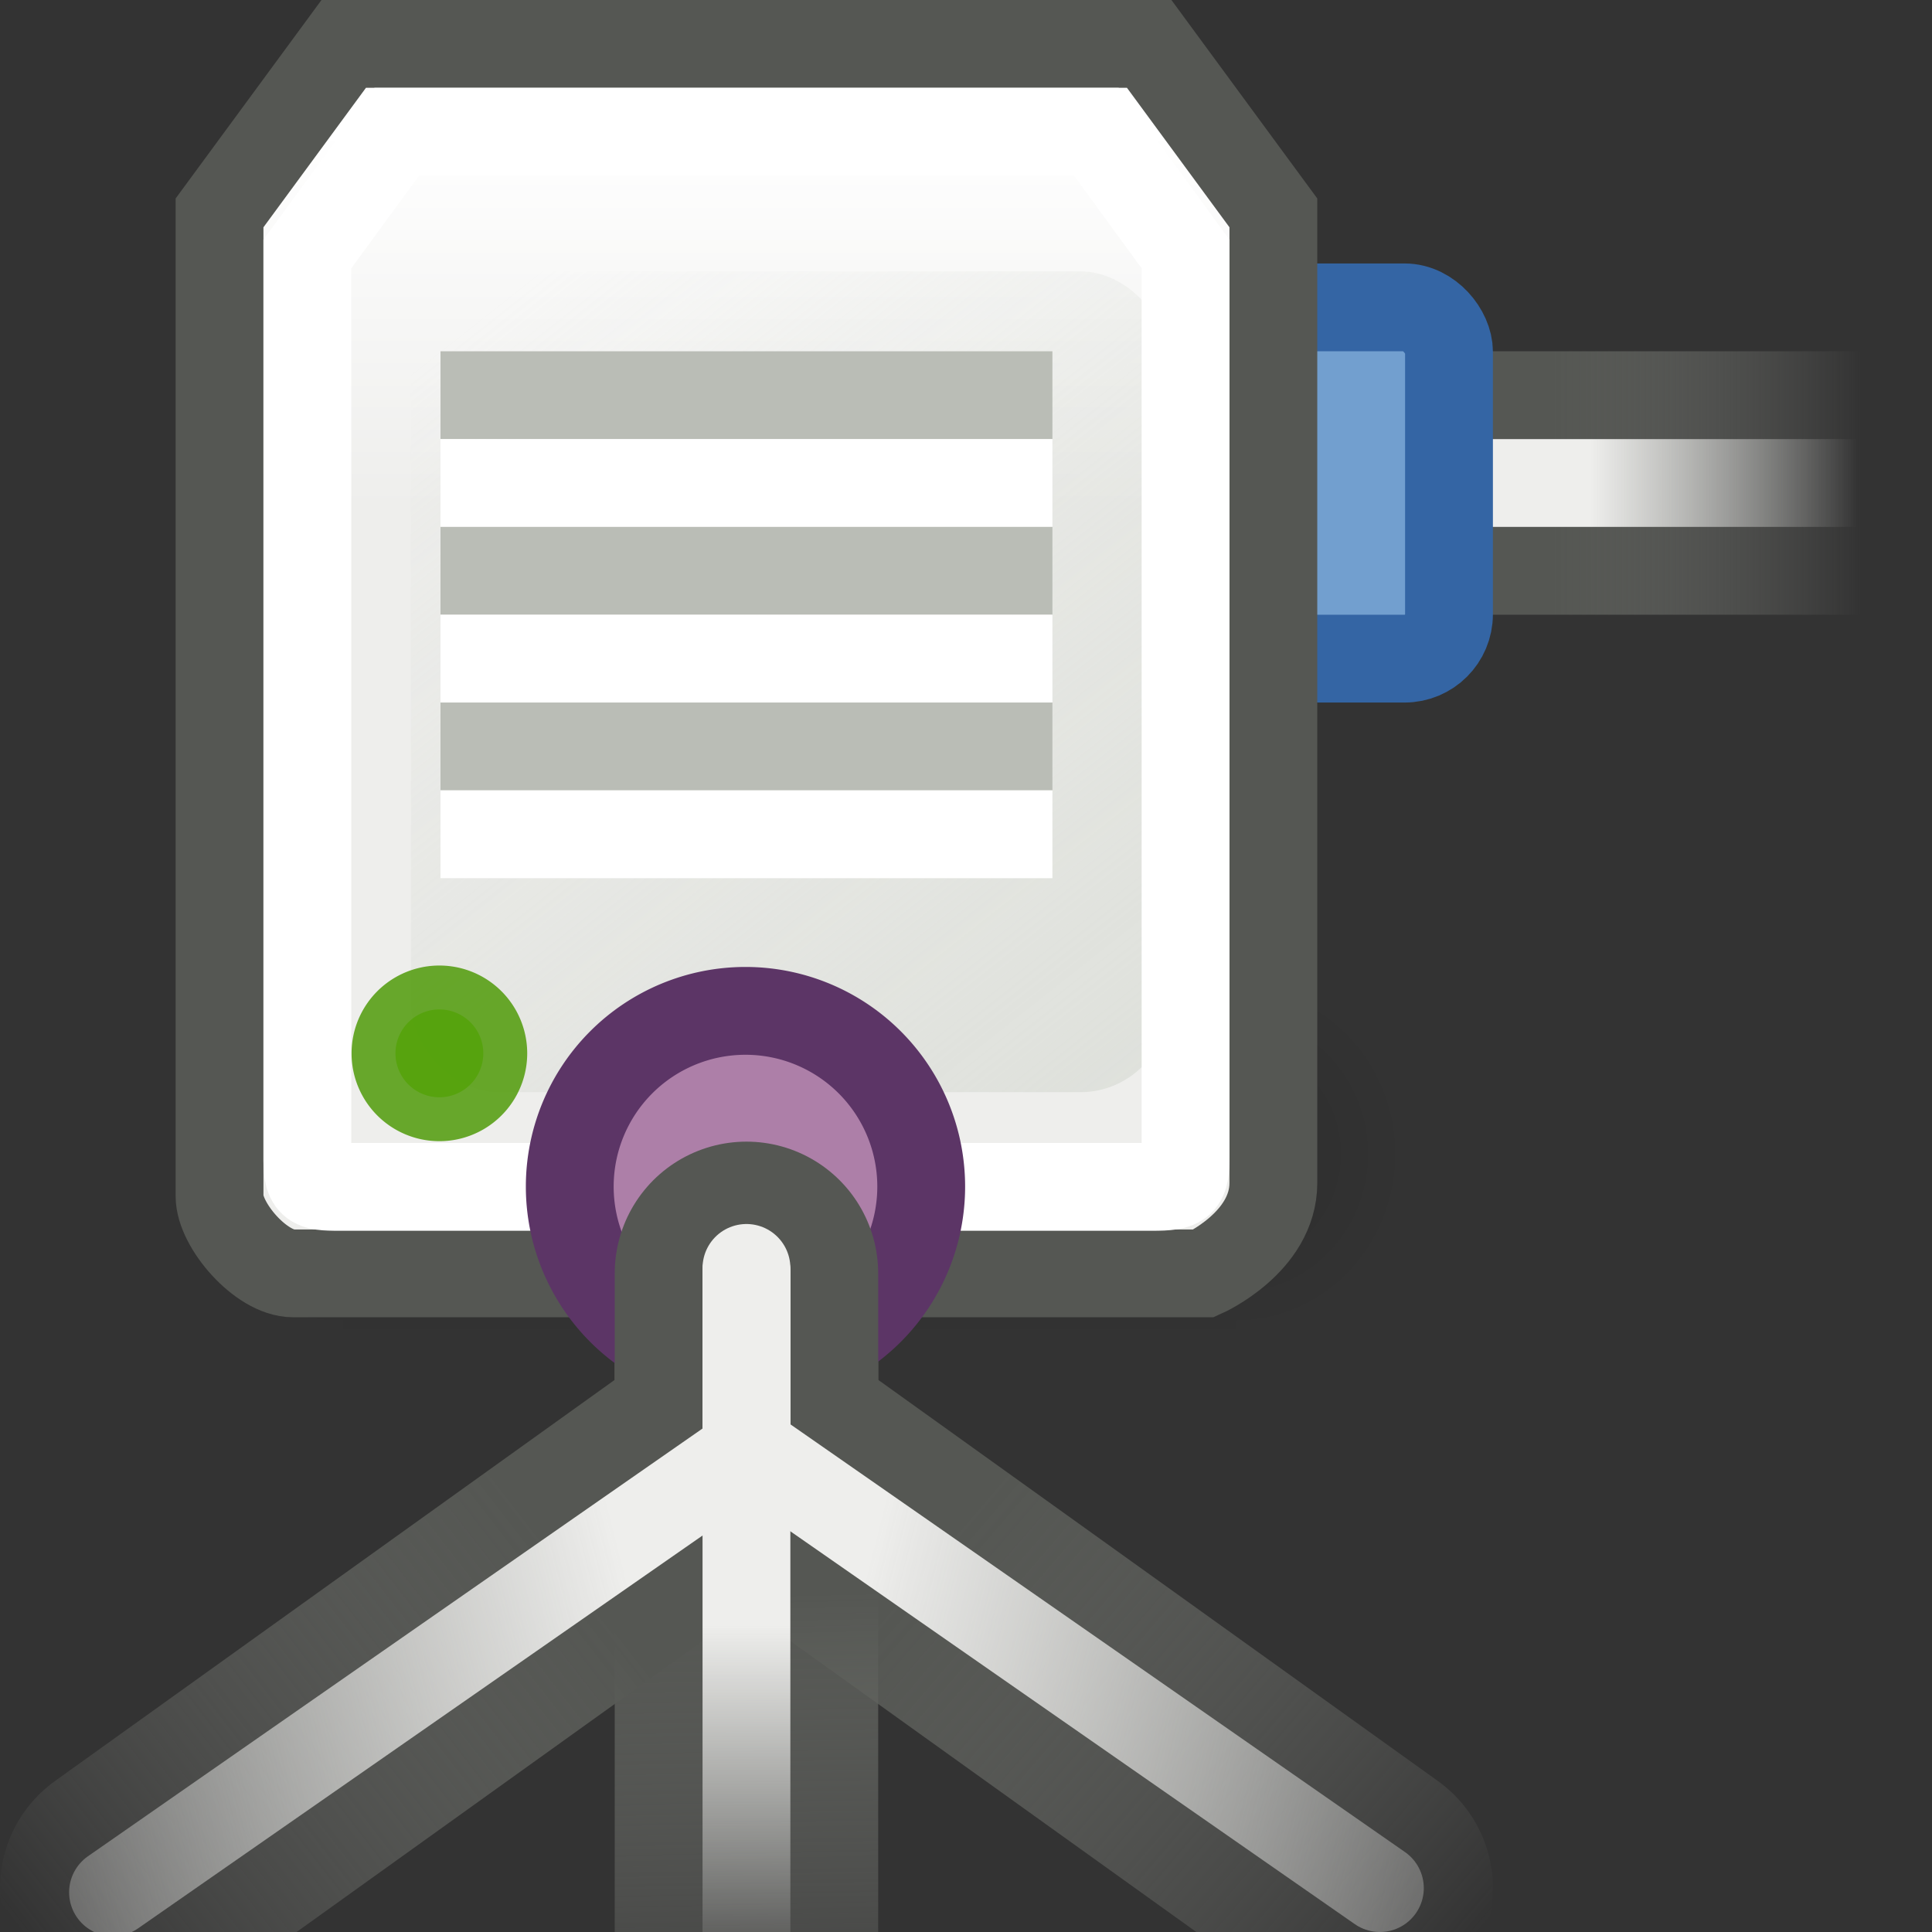<?xml version="1.0" encoding="UTF-8" standalone="no"?>
<!-- Created with Inkscape (http://www.inkscape.org/) -->
<svg
   xmlns:dc="http://purl.org/dc/elements/1.1/"
   xmlns:cc="http://web.resource.org/cc/"
   xmlns:rdf="http://www.w3.org/1999/02/22-rdf-syntax-ns#"
   xmlns:svg="http://www.w3.org/2000/svg"
   xmlns="http://www.w3.org/2000/svg"
   xmlns:xlink="http://www.w3.org/1999/xlink"
   xmlns:sodipodi="http://sodipodi.sourceforge.net/DTD/sodipodi-0.dtd"
   xmlns:inkscape="http://www.inkscape.org/namespaces/inkscape"
   width="22"
   height="22"
   id="svg6819"
   sodipodi:version="0.32"
   inkscape:version="0.45+devel"
   version="1.0"
   sodipodi:docbase="/home/cornelius/Desktop"
   sodipodi:docname="network-proxy-22.svg"
   inkscape:output_extension="org.inkscape.output.svg.inkscape">
  <rect width="100%" height="100%" fill="#333333" stroke="none"/>
  <defs
     id="defs6821">
    <linearGradient
       inkscape:collect="always"
       xlink:href="#linearGradient5423"
       id="linearGradient6718"
       gradientUnits="userSpaceOnUse"
       gradientTransform="matrix(0.456,0,0,0.464,-3.393,14.983)"
       x1="30.145"
       y1="6.508"
       x2="42.483"
       y2="17.294" />
    <linearGradient
       inkscape:collect="always"
       xlink:href="#linearGradient5423"
       id="linearGradient6676"
       gradientUnits="userSpaceOnUse"
       gradientTransform="matrix(0.473,0,0,0.454,-3.835,14.762)"
       x1="25.753"
       y1="7.479"
       x2="26.054"
       y2="20.497" />
    <linearGradient
       id="linearGradient5466"
       inkscape:collect="always">
      <stop
         id="stop5468"
         offset="0"
         style="stop-color:#555753;stop-opacity:1" />
      <stop
         id="stop5470"
         offset="1"
         style="stop-color:#888a85;stop-opacity:0;" />
    </linearGradient>
    <linearGradient
       inkscape:collect="always"
       xlink:href="#linearGradient5466"
       id="linearGradient6678"
       gradientUnits="userSpaceOnUse"
       gradientTransform="matrix(0.473,0,0,0.473,-1.493,-0.415)"
       x1="40.524"
       y1="13.077"
       x2="47.966"
       y2="13.077" />
    <linearGradient
       inkscape:collect="always"
       xlink:href="#linearGradient6393"
       id="linearGradient6680"
       gradientUnits="userSpaceOnUse"
       gradientTransform="matrix(0.473,0,0,0.473,-1.493,-0.415)"
       x1="41.442"
       y1="12.5"
       x2="47.864"
       y2="12.5" />
    <radialGradient
       inkscape:collect="always"
       xlink:href="#linearGradient5060"
       id="radialGradient6686"
       gradientUnits="userSpaceOnUse"
       gradientTransform="matrix(-2.752,0,0,1.97,92.228,-876.534)"
       cx="602.66"
       cy="488.08"
       fx="602.66"
       fy="488.08"
       r="117.143" />
    <linearGradient
       inkscape:collect="always"
       id="linearGradient5060">
      <stop
         style="stop-color:black;stop-opacity:1;"
         offset="0"
         id="stop5062" />
      <stop
         style="stop-color:black;stop-opacity:0;"
         offset="1"
         id="stop5064" />
    </linearGradient>
    <radialGradient
       inkscape:collect="always"
       xlink:href="#linearGradient5060"
       id="radialGradient6684"
       gradientUnits="userSpaceOnUse"
       gradientTransform="matrix(2.752,0,0,1.97,-1568.576,-873.757)"
       cx="605.714"
       cy="486.648"
       fx="605.714"
       fy="486.648"
       r="117.143" />
    <linearGradient
       id="linearGradient5048">
      <stop
         style="stop-color:black;stop-opacity:0;"
         offset="0"
         id="stop5050" />
      <stop
         id="stop5056"
         offset="0.5"
         style="stop-color:black;stop-opacity:1;" />
      <stop
         style="stop-color:black;stop-opacity:0;"
         offset="1"
         id="stop5052" />
    </linearGradient>
    <linearGradient
       inkscape:collect="always"
       xlink:href="#linearGradient5048"
       id="linearGradient6682"
       gradientUnits="userSpaceOnUse"
       gradientTransform="matrix(3.429,0,0,1.97,-1977.491,-872.885)"
       x1="302.857"
       y1="366.648"
       x2="302.857"
       y2="609.505" />
    <linearGradient
       inkscape:collect="always"
       id="linearGradient6294">
      <stop
         style="stop-color:#ffffff;stop-opacity:1"
         offset="0"
         id="stop6296" />
      <stop
         style="stop-color:#eeeeec;stop-opacity:1"
         offset="1"
         id="stop6298" />
    </linearGradient>
    <linearGradient
       inkscape:collect="always"
       xlink:href="#linearGradient6294"
       id="linearGradient6688"
       gradientUnits="userSpaceOnUse"
       gradientTransform="matrix(0.75,0,0,0.667,-9.875,-2.5)"
       x1="26.821"
       y1="5.971"
       x2="26.821"
       y2="12.408" />
    <linearGradient
       inkscape:collect="always"
       id="linearGradient6427">
      <stop
         style="stop-color:#d3d7cf;stop-opacity:1;"
         offset="0"
         id="stop6429" />
      <stop
         style="stop-color:#d3d7cf;stop-opacity:0;"
         offset="1"
         id="stop6431" />
    </linearGradient>
    <linearGradient
       inkscape:collect="always"
       xlink:href="#linearGradient6427"
       id="linearGradient6690"
       gradientUnits="userSpaceOnUse"
       gradientTransform="matrix(0.507,0,0,0.467,-3.434,0.286)"
       x1="41.571"
       y1="32.504"
       x2="18.827"
       y2="6" />
    <linearGradient
       id="linearGradient5423"
       inkscape:collect="always">
      <stop
         id="stop5425"
         offset="0"
         style="stop-color:#555753;stop-opacity:1" />
      <stop
         id="stop5427"
         offset="1"
         style="stop-color:#888a85;stop-opacity:0;" />
    </linearGradient>
    <linearGradient
       inkscape:collect="always"
       xlink:href="#linearGradient5423"
       id="linearGradient6694"
       gradientUnits="userSpaceOnUse"
       gradientTransform="matrix(-0.456,0,0,0.464,20.393,14.983)"
       x1="29.718"
       y1="7.19"
       x2="42.483"
       y2="17.294" />
    <linearGradient
       inkscape:collect="always"
       xlink:href="#linearGradient6393"
       id="linearGradient6698"
       gradientUnits="userSpaceOnUse"
       gradientTransform="matrix(-0.444,0,0,0.498,19.39,0.299)"
       x1="27.727"
       y1="35"
       x2="49"
       y2="41.063" />
    <linearGradient
       inkscape:collect="always"
       xlink:href="#linearGradient6393"
       id="linearGradient6700"
       gradientUnits="userSpaceOnUse"
       gradientTransform="matrix(0.45,0,0,0.473,-2.529,0.525)"
       x1="24.526"
       y1="38.008"
       x2="24.526"
       y2="46.583" />
    <linearGradient
       inkscape:collect="always"
       id="linearGradient6393">
      <stop
         style="stop-color:#eeeeec;stop-opacity:1;"
         offset="0"
         id="stop6395" />
      <stop
         style="stop-color:#eeeeec;stop-opacity:0;"
         offset="1"
         id="stop6397" />
    </linearGradient>
    <linearGradient
       inkscape:collect="always"
       xlink:href="#linearGradient6393"
       id="linearGradient6720"
       gradientUnits="userSpaceOnUse"
       gradientTransform="matrix(0.444,0,0,0.498,-2.39,0.251)"
       x1="27.727"
       y1="35"
       x2="49"
       y2="41.063" />
  </defs>
  <sodipodi:namedview
     id="base"
     pagecolor="#ffffff"
     bordercolor="#666666"
     borderopacity="1.0"
     inkscape:pageopacity="0.0"
     inkscape:pageshadow="2"
     inkscape:zoom="9.8656898"
     inkscape:cx="10.732486"
     inkscape:cy="10.681327"
     inkscape:current-layer="layer1"
     showgrid="true"
     inkscape:grid-bbox="true"
     inkscape:document-units="px"
     width="22px"
     height="22px"
     inkscape:window-width="872"
     inkscape:window-height="623"
     inkscape:window-x="0"
     inkscape:window-y="26" />
  <g
     id="layer1"
     inkscape:label="Layer 1"
     inkscape:groupmode="layer">
    <path
       sodipodi:nodetypes="ccc"
       id="path6714"
       d="M 8.5,14.5 L 8.5,16.483 L 15.5,21.5"
       style="opacity:1;color:#000000;fill:none;fill-opacity:1;fill-rule:evenodd;stroke:url(#linearGradient6718);stroke-width:3;stroke-linecap:round;stroke-linejoin:miter;marker:none;marker-start:none;marker-mid:none;marker-end:none;stroke-miterlimit:4;stroke-dasharray:none;stroke-dashoffset:0;stroke-opacity:1;visibility:visible;display:inline;overflow:visible;enable-background:accumulate" />
    <path
       style="opacity:1;color:#000000;fill:none;fill-opacity:1;fill-rule:evenodd;stroke:url(#linearGradient6676);stroke-width:3;stroke-linecap:round;stroke-linejoin:miter;marker:none;marker-start:none;marker-mid:none;marker-end:none;stroke-miterlimit:4;stroke-dasharray:none;stroke-dashoffset:0;stroke-opacity:1;visibility:visible;display:inline;overflow:visible;enable-background:accumulate"
       d="M 8.5,14.438 L 8.5,22.562"
       id="path6620"
       sodipodi:nodetypes="cc" />
    <path
       style="opacity:1;color:#000000;fill:none;fill-opacity:1;fill-rule:evenodd;stroke:url(#linearGradient6678);stroke-width:3;stroke-linecap:round;stroke-linejoin:miter;marker:none;marker-start:none;marker-mid:none;marker-end:none;stroke-miterlimit:4;stroke-dasharray:none;stroke-dashoffset:0;stroke-opacity:1;visibility:visible;display:inline;overflow:visible;enable-background:accumulate"
       d="M 16.5,5.5 L 21.235,5.5"
       id="path6622" />
    <path
       id="path6624"
       d="M 16.5,5.5 L 21.235,5.5"
       style="opacity:1;color:#000000;fill:none;fill-opacity:1;fill-rule:evenodd;stroke:url(#linearGradient6680);stroke-width:1px;stroke-linecap:round;stroke-linejoin:miter;marker:none;marker-start:none;marker-mid:none;marker-end:none;stroke-miterlimit:4;stroke-dasharray:none;stroke-dashoffset:0;stroke-opacity:1;visibility:visible;display:inline;overflow:visible;enable-background:accumulate" />
    <rect
       ry="0.506"
       rx="0.506"
       y="3.5"
       x="14.345"
       height="4"
       width="2.155"
       id="rect6626"
       style="opacity:1;color:#000000;fill:#729fcf;fill-opacity:1;fill-rule:evenodd;stroke:#3465a4;stroke-width:1;stroke-linecap:square;stroke-linejoin:miter;marker:none;marker-start:none;marker-mid:none;marker-end:none;stroke-miterlimit:4;stroke-dasharray:none;stroke-dashoffset:0;stroke-opacity:1;visibility:visible;display:inline;overflow:visible;enable-background:accumulate" />
    <g
       style="opacity:0.31;display:inline"
       transform="matrix(-6.1381485e-3,0,0,8.9503631e-3,4.459,12.38)"
       id="g6628">
      <rect
         style="opacity:0.402;color:#000000;fill:url(#linearGradient6682);fill-opacity:1;fill-rule:nonzero;stroke:none;stroke-width:1;stroke-linecap:round;stroke-linejoin:miter;marker:none;marker-start:none;marker-mid:none;marker-end:none;stroke-miterlimit:4;stroke-dasharray:none;stroke-dashoffset:0;stroke-opacity:1;visibility:visible;display:inline;overflow:visible"
         id="rect6630"
         width="1655.689"
         height="478.357"
         x="-1566.019"
         y="-150.697" />
      <path
         style="opacity:0.402;color:#000000;fill:url(#radialGradient6684);fill-opacity:1;fill-rule:nonzero;stroke:none;stroke-width:1;stroke-linecap:round;stroke-linejoin:miter;marker:none;marker-start:none;marker-mid:none;marker-end:none;stroke-miterlimit:4;stroke-dasharray:none;stroke-dashoffset:0;stroke-opacity:1;visibility:visible;display:inline;overflow:visible"
         d="M 89.67,-151.552 C 89.67,-151.552 89.67,326.779 89.67,326.779 C 231.367,327.679 432.226,219.609 432.226,87.583 C 432.226,-44.444 274.102,-151.552 89.67,-151.552 z"
         id="path6632"
         sodipodi:nodetypes="cccc" />
      <path
         sodipodi:nodetypes="cccc"
         id="path6634"
         d="M -1566.019,-154.329 C -1566.019,-154.329 -1566.019,324.002 -1566.019,324.002 C -1707.717,324.902 -1908.575,216.832 -1908.575,84.806 C -1908.575,-47.221 -1750.451,-154.329 -1566.019,-154.329 z"
         style="opacity:0.402;color:#000000;fill:url(#radialGradient6686);fill-opacity:1;fill-rule:nonzero;stroke:none;stroke-width:1;stroke-linecap:round;stroke-linejoin:miter;marker:none;marker-start:none;marker-mid:none;marker-end:none;stroke-miterlimit:4;stroke-dasharray:none;stroke-dashoffset:0;stroke-opacity:1;visibility:visible;display:inline;overflow:visible" />
    </g>
    <path
       sodipodi:nodetypes="ccccccccc"
       id="path6636"
       d="M 3.914,0.5 L 13.086,0.5 L 14.5,2.424 L 14.5,13.471 C 14.5,14.146 13.709,14.5 13.709,14.5 L 3.339,14.5 C 2.971,14.5 2.5,13.949 2.5,13.622 L 2.5,2.424 L 3.914,0.5 z"
       style="color:#000000;fill:url(#linearGradient6688);fill-opacity:1;fill-rule:evenodd;stroke:#555753;stroke-width:1px;stroke-linecap:round;stroke-linejoin:miter;marker:none;marker-start:none;marker-mid:none;marker-end:none;stroke-miterlimit:4;stroke-dashoffset:0;stroke-opacity:1;visibility:visible;display:inline;overflow:visible;enable-background:accumulate" />
    <rect
       ry="1"
       rx="1"
       y="3.09"
       x="4.68"
       height="9.347"
       width="8.621"
       id="rect6638"
       style="opacity:0.838;color:#000000;fill:url(#linearGradient6690);fill-opacity:1;fill-rule:evenodd;stroke:none;stroke-width:1;stroke-linecap:square;stroke-linejoin:miter;marker:none;marker-start:none;marker-mid:none;marker-end:none;stroke-miterlimit:4;stroke-dasharray:none;stroke-dashoffset:0;stroke-opacity:1;visibility:visible;display:inline;overflow:visible;enable-background:accumulate" />
    <path
       style="color:#000000;fill:none;fill-opacity:1;fill-rule:evenodd;stroke:#ffffff;stroke-width:1px;stroke-linecap:round;stroke-linejoin:miter;marker:none;marker-start:none;marker-mid:none;marker-end:none;stroke-miterlimit:4;stroke-dashoffset:0;stroke-opacity:1;visibility:visible;display:inline;overflow:visible;enable-background:accumulate"
       d="M 4.518,1.5 L 12.484,1.5 L 13.5,2.892 L 13.5,13.168 C 13.5,13.478 13.47,13.515 13.119,13.515 L 3.924,13.515 C 3.573,13.515 3.5,13.521 3.5,13.21 L 3.5,2.892 L 4.518,1.5 z"
       id="path6640"
       sodipodi:nodetypes="ccccccccc" />
    <path
       transform="matrix(-1.001,0,0,1.001,29.582,-11.392)"
       d="M 23.071,24.879 A 1.999,1.999 0 1 1 19.073,24.879 A 1.999,1.999 0 1 1 23.071,24.879 z"
       sodipodi:ry="1.9989744"
       sodipodi:rx="1.9989744"
       sodipodi:cy="24.879318"
       sodipodi:cx="21.071667"
       id="path6642"
       style="color:#000000;fill:#ad7fa8;fill-opacity:1;fill-rule:evenodd;stroke:#5c3566;stroke-width:0.999px;stroke-linecap:round;stroke-linejoin:miter;marker:none;marker-start:none;marker-mid:none;marker-end:none;stroke-miterlimit:4;stroke-dasharray:none;stroke-dashoffset:0;stroke-opacity:1;visibility:visible;display:inline;overflow:visible;enable-background:accumulate"
       sodipodi:type="arc" />
    <path
       style="opacity:1;color:#000000;fill:none;fill-opacity:1;fill-rule:evenodd;stroke:url(#linearGradient6694);stroke-width:3;stroke-linecap:round;stroke-linejoin:miter;marker:none;marker-start:none;marker-mid:none;marker-end:none;stroke-miterlimit:4;stroke-dasharray:none;stroke-dashoffset:0;stroke-opacity:1;visibility:visible;display:inline;overflow:visible;enable-background:accumulate"
       d="M 8.5,14.5 L 8.5,16.483 L 1.5,21.5"
       id="path6646"
       sodipodi:nodetypes="ccc" />
    <path
       sodipodi:nodetypes="ccc"
       id="path6650"
       d="M 8.5,14.486 L 8.5,16.528 L 1.287,21.548"
       style="opacity:1;color:#000000;fill:none;fill-opacity:1;fill-rule:evenodd;stroke:url(#linearGradient6698);stroke-width:1px;stroke-linecap:round;stroke-linejoin:miter;marker:none;marker-start:none;marker-mid:none;marker-end:none;stroke-miterlimit:4;stroke-dasharray:none;stroke-dashoffset:0;stroke-opacity:1;visibility:visible;display:inline;overflow:visible;enable-background:accumulate" />
    <path
       sodipodi:nodetypes="cc"
       id="path6652"
       d="M 5.516,4.5 L 11.484,4.5"
       style="fill:none;fill-rule:evenodd;stroke:#babdb6;stroke-width:1;stroke-linecap:square;stroke-linejoin:miter;stroke-miterlimit:4;stroke-dasharray:none;stroke-opacity:1" />
    <path
       style="fill:none;fill-rule:evenodd;stroke:#ffffff;stroke-width:1;stroke-linecap:square;stroke-linejoin:miter;stroke-miterlimit:4;stroke-dasharray:none;stroke-opacity:1"
       d="M 5.516,5.5 L 11.484,5.5"
       id="path6654"
       sodipodi:nodetypes="cc" />
    <path
       transform="matrix(0.396,0,0,0.396,-2.011,2.231)"
       d="M 18.976,24.656 A 1.263,1.263 0 1 1 16.45,24.656 A 1.263,1.263 0 1 1 18.976,24.656 z"
       sodipodi:ry="1.2632571"
       sodipodi:rx="1.2632571"
       sodipodi:cy="24.655764"
       sodipodi:cx="17.712936"
       id="path6656"
       style="opacity:0.838;color:#000000;fill:#73d216;fill-opacity:1;fill-rule:evenodd;stroke:#4e9a06;stroke-width:2.525;stroke-linecap:square;stroke-linejoin:miter;marker:none;marker-start:none;marker-mid:none;marker-end:none;stroke-miterlimit:4;stroke-dasharray:none;stroke-dashoffset:0;stroke-opacity:1;visibility:visible;display:inline;overflow:visible;enable-background:accumulate"
       sodipodi:type="arc" />
    <path
       sodipodi:nodetypes="cc"
       id="path6666"
       d="M 8.5,14.475 L 8.5,22.525"
       style="opacity:1;color:#000000;fill:none;fill-opacity:1;fill-rule:evenodd;stroke:url(#linearGradient6700);stroke-width:1px;stroke-linecap:round;stroke-linejoin:miter;marker:none;marker-start:none;marker-mid:none;marker-end:none;stroke-miterlimit:4;stroke-dasharray:none;stroke-dashoffset:0;stroke-opacity:1;visibility:visible;display:inline;overflow:visible;enable-background:accumulate" />
    <path
       style="fill:none;fill-rule:evenodd;stroke:#babdb6;stroke-width:1;stroke-linecap:square;stroke-linejoin:miter;stroke-miterlimit:4;stroke-dasharray:none;stroke-opacity:1"
       d="M 5.516,6.5 L 11.484,6.5"
       id="path6706"
       sodipodi:nodetypes="cc" />
    <path
       sodipodi:nodetypes="cc"
       id="path6708"
       d="M 5.516,7.5 L 11.484,7.5"
       style="fill:none;fill-rule:evenodd;stroke:#ffffff;stroke-width:1;stroke-linecap:square;stroke-linejoin:miter;stroke-miterlimit:4;stroke-dasharray:none;stroke-opacity:1" />
    <path
       sodipodi:nodetypes="cc"
       id="path6710"
       d="M 5.516,8.5 L 11.484,8.5"
       style="fill:none;fill-rule:evenodd;stroke:#babdb6;stroke-width:1;stroke-linecap:square;stroke-linejoin:miter;stroke-miterlimit:4;stroke-dasharray:none;stroke-opacity:1" />
    <path
       style="fill:none;fill-rule:evenodd;stroke:#ffffff;stroke-width:1;stroke-linecap:square;stroke-linejoin:miter;stroke-miterlimit:4;stroke-dasharray:none;stroke-opacity:1"
       d="M 5.516,9.5 L 11.484,9.5"
       id="path6712"
       sodipodi:nodetypes="cc" />
    <path
       style="opacity:1;color:#000000;fill:none;fill-opacity:1;fill-rule:evenodd;stroke:url(#linearGradient6720);stroke-width:1px;stroke-linecap:round;stroke-linejoin:miter;marker:none;marker-start:none;marker-mid:none;marker-end:none;stroke-miterlimit:4;stroke-dasharray:none;stroke-dashoffset:0;stroke-opacity:1;visibility:visible;display:inline;overflow:visible;enable-background:accumulate"
       d="M 8.5,14.438 L 8.5,16.48 L 15.713,21.5"
       id="path6716"
       sodipodi:nodetypes="ccc" />
  </g>
</svg>
